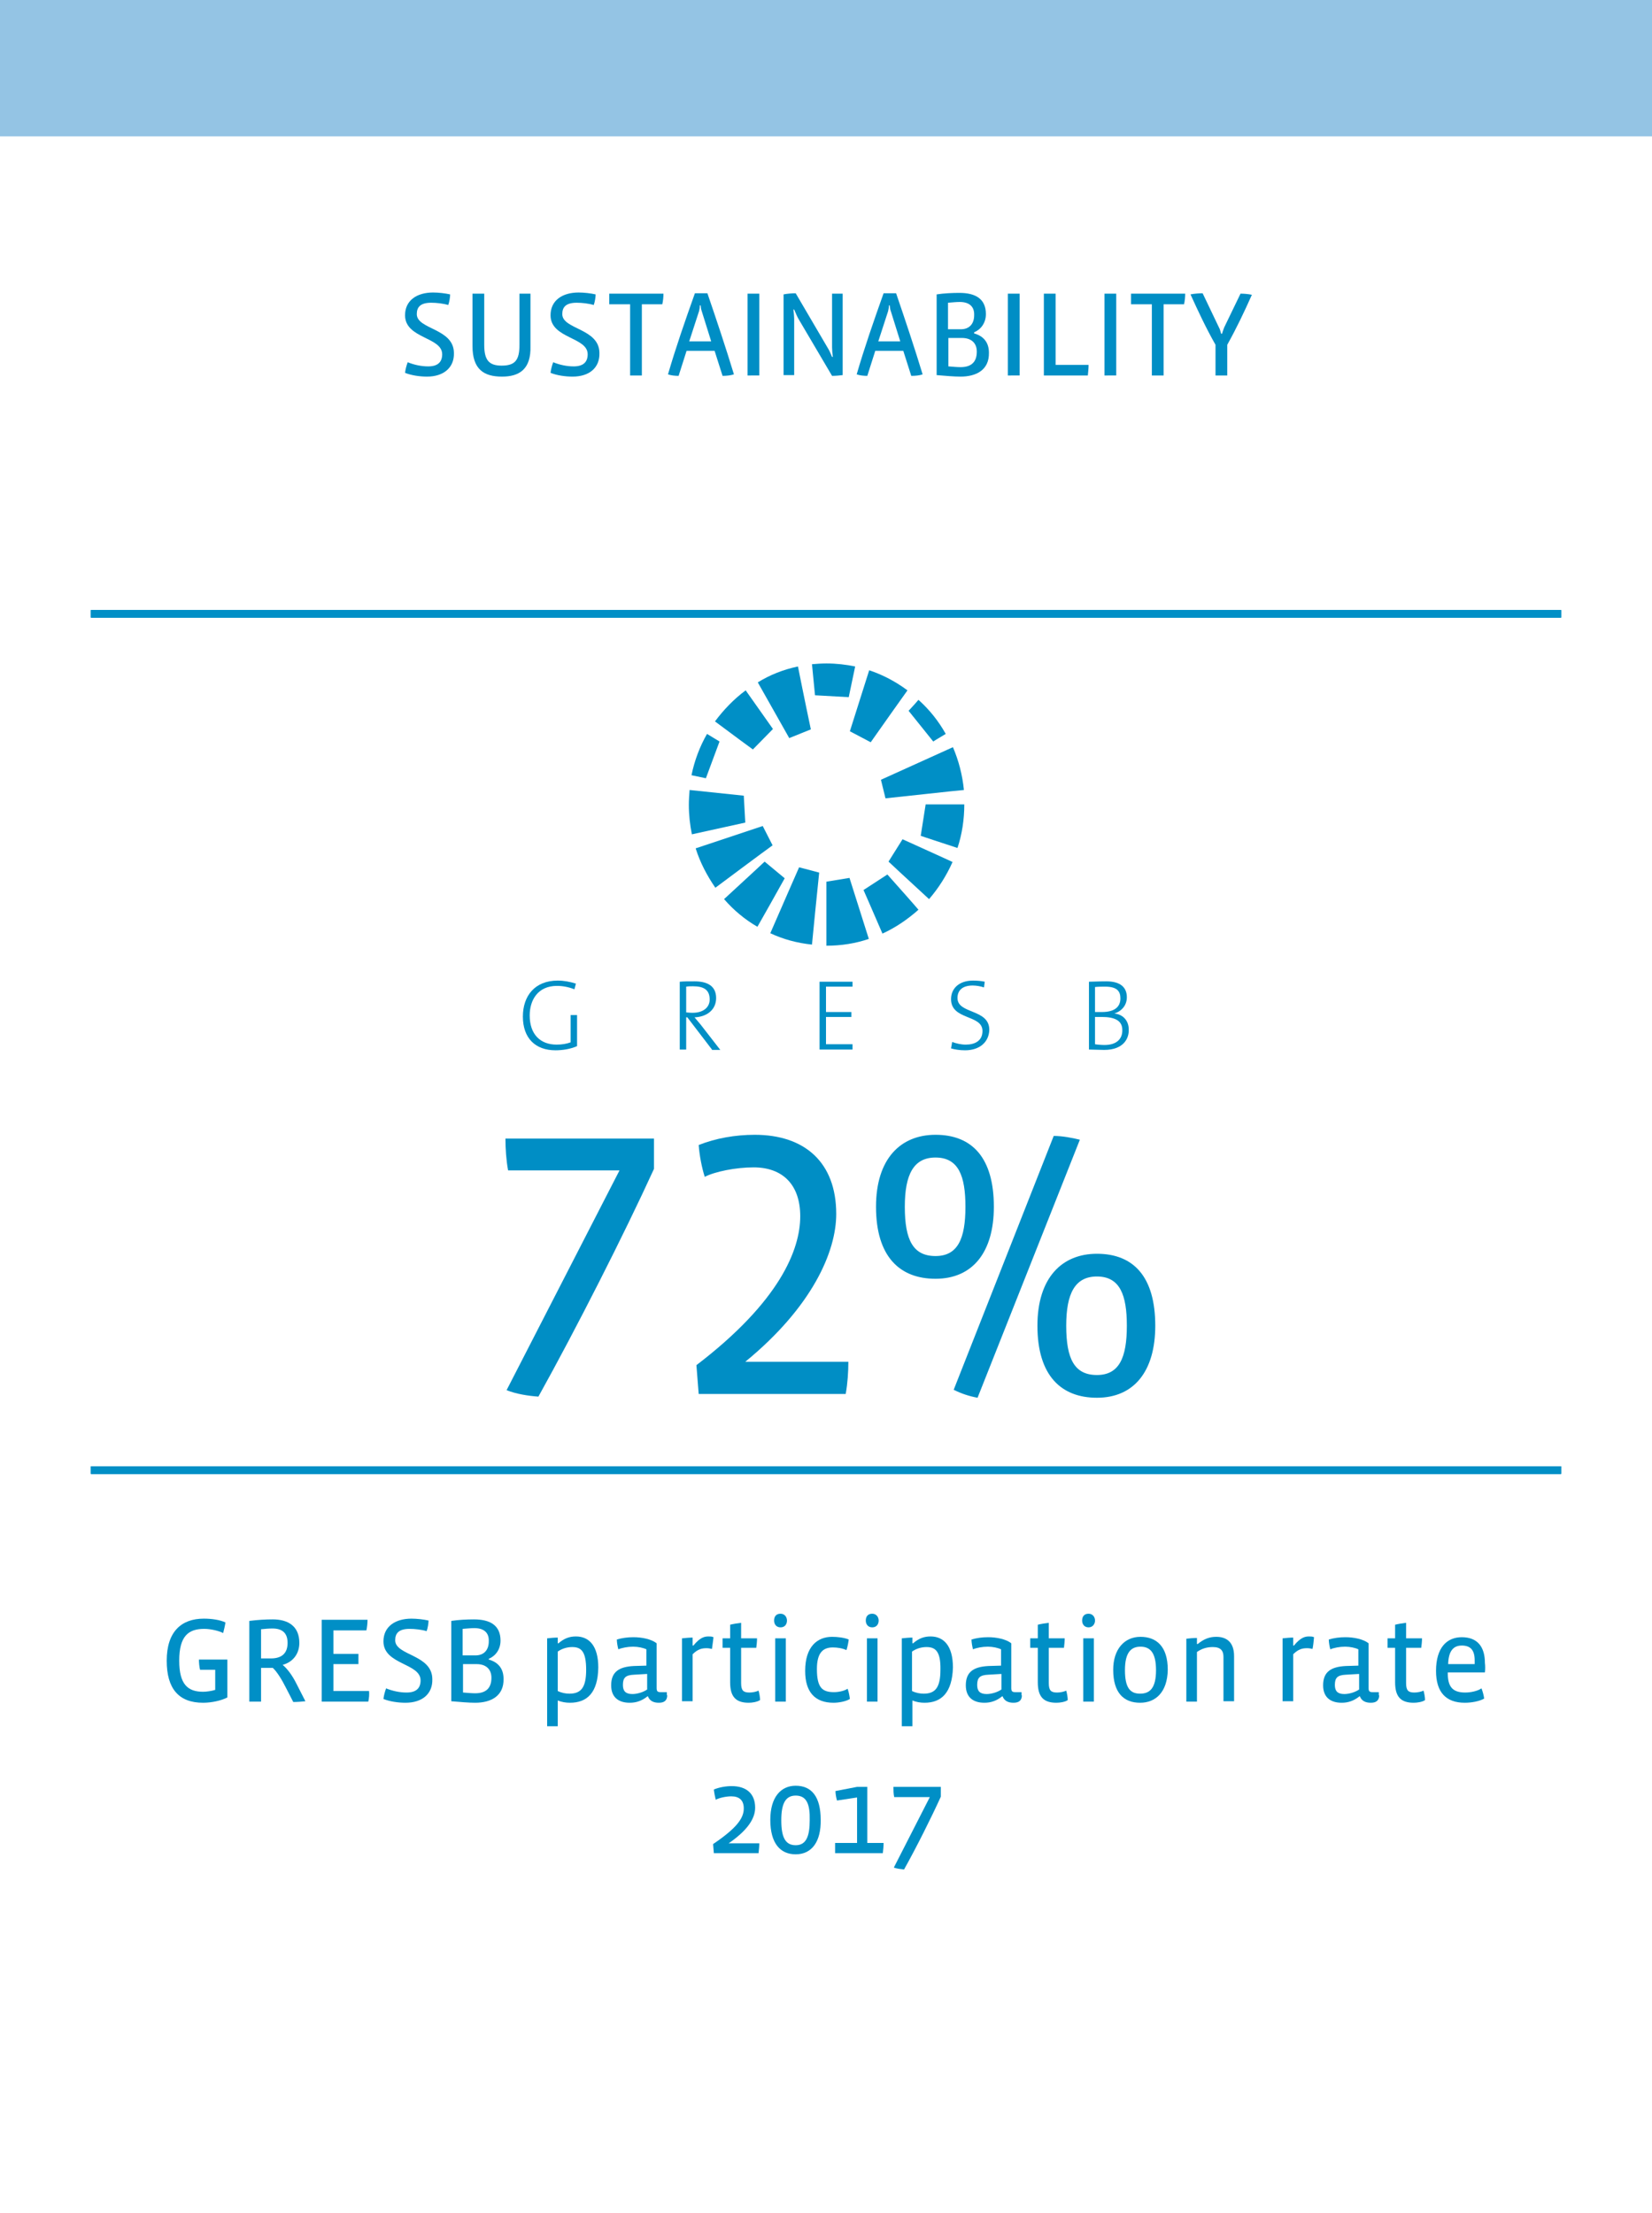 <?xml version="1.0" encoding="utf-8"?>
<!-- Generator: Adobe Illustrator 22.0.1, SVG Export Plug-In . SVG Version: 6.00 Build 0)  -->
<svg version="1.1" xmlns="http://www.w3.org/2000/svg" xmlns:xlink="http://www.w3.org/1999/xlink" x="0px" y="0px"
	 viewBox="0 0 436 584" enable-background="new 0 0 436 584" xml:space="preserve">
<g id="Landingsblok-International-1" display="none">
	<rect display="inline" fill="#EEF1F3" width="436" height="584"/>
	<rect display="inline" fill="#70305D" width="436" height="36"/>
	<line display="inline" fill="none" stroke="#70305D" stroke-width="2" x1="24" y1="388" x2="412" y2="388"/>
	<g display="inline">
		<path fill="#70305D" d="M23.1,468V431h8.1V468H23.1z"/>
		<path fill="#70305D" d="M69.6,467.8c-2,0.3-5.7,0.6-7.8,0.6l-11.9-21.6c-0.5-0.9-1.3-2.9-1.7-4.3l-0.5,0.1
			c0.2,1.6,0.3,3.2,0.3,4.5V468h-7.3v-36.7c2.5-0.3,6.2-0.6,8.5-0.6L60.2,451c0.6,1,1.3,2.8,1.8,4.3l0.5-0.1
			c-0.2-1.2-0.3-3.4-0.3-4.6V431h7.3V467.8z"/>
		<path fill="#70305D" d="M99.9,438.1H92V468h-8.1v-29.9h-8.2V431h24.9C100.5,433.3,100.3,436,99.9,438.1z"/>
		<path fill="#70305D" d="M128.6,468h-22V431h21.7c0,2.1-0.2,5-0.5,7.1h-13v7.5h9.5v7h-9.5v8.2h14.5
			C129.2,463.1,128.9,465.6,128.6,468z"/>
		<path fill="#70305D" d="M155.3,468.4l-2.5-5.6c-1.9-4-3.7-7.3-5.1-8.9h-3.4V468h-7.9v-36.7c4.8-0.6,8.5-0.8,12.3-0.8
			c6.8,0,12.5,3.2,12.5,11.1c0,4.9-3.1,8.5-6.7,9.8c2.1,2,3.9,4.6,5.4,7.8l4,8.3C161.2,468.2,158,468.4,155.3,468.4z M148.1,437.1
			c-1.4,0-2.6,0.1-3.8,0.2v10.6h3.1c3.1,0,5.5-1.6,5.5-5.6C153,438.9,151.3,437.1,148.1,437.1z"/>
		<path fill="#70305D" d="M198.7,467.8c-2,0.3-5.7,0.6-7.8,0.6L179,446.7c-0.5-0.9-1.3-2.9-1.7-4.3l-0.5,0.1
			c0.2,1.6,0.3,3.2,0.3,4.5V468h-7.3v-36.7c2.5-0.3,6.2-0.6,8.5-0.6l11.1,20.2c0.6,1,1.3,2.8,1.8,4.3l0.5-0.1
			c-0.2-1.2-0.3-3.4-0.3-4.6V431h7.3V467.8z"/>
		<path fill="#70305D" d="M227.3,468.3l-2.5-9.1h-10.6l-2.5,9.1c-2.4,0-5.1-0.2-7.4-0.7c3.2-11.9,6.9-24.1,11.2-36.7h9
			c4,12.4,7.7,24.9,10.9,36.7C232.8,468.2,230.1,468.3,227.3,468.3z M220.2,442.4c-0.2-0.9-0.4-1.9-0.4-3.1h-0.6
			c-0.1,1.3-0.2,2.2-0.4,3.1l-2.7,10h6.9L220.2,442.4z"/>
		<path fill="#70305D" d="M261.8,438.1h-7.9V468h-8.1v-29.9h-8.2V431h24.9C262.4,433.3,262.1,436,261.8,438.1z"/>
		<path fill="#70305D" d="M268.5,468V431h8.1V468H268.5z"/>
		<path fill="#70305D" d="M300,468.6c-9.6,0-15.9-5.3-15.9-18.9c0-13.7,6.6-19.3,15.9-19.3c9.6,0,15.9,5.3,15.9,19.1
			C315.9,463,309.3,468.6,300,468.6z M300,437.4c-4.9,0-7.1,2.7-7.1,12.2c0,9.1,2.2,12.2,7.2,12.2c5.1,0,7.1-2.9,7.1-12.2
			C307.2,440,304.8,437.4,300,437.4z"/>
		<path fill="#70305D" d="M352.3,467.8c-2,0.3-5.7,0.6-7.8,0.6l-11.9-21.6c-0.5-0.9-1.3-2.9-1.7-4.3l-0.5,0.1
			c0.2,1.6,0.3,3.2,0.3,4.5V468h-7.3v-36.7c2.5-0.3,6.2-0.6,8.5-0.6L343,451c0.6,1,1.3,2.8,1.8,4.3l0.5-0.1
			c-0.2-1.2-0.3-3.4-0.3-4.6V431h7.3V467.8z"/>
		<path fill="#70305D" d="M381,468.3l-2.5-9.1h-10.6l-2.5,9.1c-2.4,0-5.1-0.2-7.4-0.7c3.2-11.9,6.9-24.1,11.2-36.7h9
			c4,12.4,7.7,24.9,10.9,36.7C386.4,468.2,383.7,468.3,381,468.3z M373.8,442.4c-0.2-0.9-0.4-1.9-0.4-3.1h-0.5
			c-0.1,1.3-0.2,2.2-0.4,3.1l-2.8,10h6.9L373.8,442.4z"/>
		<path fill="#70305D" d="M415.5,468h-20.9V431h8.1v29.8H416C416,463.3,415.7,465.7,415.5,468z"/>
	</g>
	<g display="inline">
		<path fill="#70305D" d="M48.1,533V496h8.1V533H48.1z"/>
		<path fill="#70305D" d="M94.6,532.8c-2,0.3-5.7,0.6-7.8,0.6L75,511.7c-0.5-0.9-1.3-2.9-1.7-4.3l-0.5,0.1c0.2,1.6,0.3,3.2,0.3,4.5
			V533h-7.3v-36.7c2.5-0.3,6.2-0.6,8.5-0.6L85.3,516c0.6,1,1.3,2.8,1.8,4.3l0.6-0.1c-0.2-1.2-0.3-3.4-0.3-4.6V496h7.3V532.8z"/>
		<path fill="#70305D" d="M120,533h-9c-4-12.1-7.5-24.3-10.6-36.7c2.5-0.4,6.2-0.7,8.1-0.7l6.5,25c0.3,0.9,0.4,2,0.5,3.1h0.5
			c0.1-1.1,0.2-2.1,0.5-3.1l6.6-25c2,0,5.7,0.3,7.7,0.7C127.7,508.9,124,520.8,120,533z"/>
		<path fill="#70305D" d="M158.6,533h-22V496h21.7c0,2.1-0.2,5-0.5,7.1h-13v7.5h9.5v7h-9.5v8.2h14.5
			C159.2,528.1,159,530.6,158.6,533z"/>
		<path fill="#70305D" d="M174.7,533.6c-3.1,0-7.1-0.4-10.1-1.7c0.3-2.5,1-5,1.6-7c2.7,1.2,6.6,1.9,9.6,1.9c3,0,4.3-1.4,4.3-3.9
			c0-6-15.3-4.7-15.3-16.3c0-7.3,5.8-11.1,13.9-11.1c2.4,0,5.6,0.3,8.2,0.9c-0.1,2.1-0.4,4.7-0.9,6.9c-2.5-0.7-6-1-8.6-1
			c-2.9,0-4.2,1.4-4.2,3.8c0,5.5,15.3,4.8,15.3,16.1C188.4,529.9,182.7,533.6,174.7,533.6z"/>
		<path fill="#70305D" d="M217,503.1h-7.9V533h-8.1v-29.9h-8.2V496h24.9C217.6,498.3,217.3,501,217,503.1z"/>
		<path fill="#70305D" d="M255.7,533.3l-1.4-21.7c-0.1-0.8-0.1-3.4-0.1-4.2h-0.5c-0.2,1.6-0.5,3.5-0.8,4.2l-6.2,21.5h-7.7l-6.5-21.5
			c-0.2-0.8-0.5-2.7-0.7-4.2h-0.5c0,0.8-0.1,3.4-0.1,4.2l-1.8,21.7c-2.1,0-5-0.2-6.8-0.5c0.8-12.3,1.9-24.3,3.4-36.7h9.2l7.1,23.3
			c0.4,1.3,0.7,3,0.7,4.5h0.5c0.1-1.5,0.3-3.1,0.7-4.5l6.7-23.2h9.3c1.4,12.4,2.5,24.5,3.2,36.7C261.1,533.2,258,533.3,255.7,533.3z
			"/>
		<path fill="#70305D" d="M294,533h-22V496h21.7c0,2.1-0.2,5-0.5,7.1h-13v7.5h9.5v7h-9.5v8.2h14.5C294.6,528.1,294.3,530.6,294,533z
			"/>
		<path fill="#70305D" d="M330.7,532.8c-2,0.3-5.7,0.6-7.8,0.6l-11.9-21.6c-0.5-0.9-1.3-2.9-1.7-4.3l-0.6,0.1
			c0.2,1.6,0.3,3.2,0.3,4.5V533h-7.3v-36.7c2.5-0.3,6.2-0.6,8.5-0.6l11.1,20.2c0.6,1,1.3,2.8,1.8,4.3l0.5-0.1
			c-0.2-1.2-0.3-3.4-0.3-4.6V496h7.3V532.8z"/>
		<path fill="#70305D" d="M361.1,503.1h-7.9V533H345v-29.9h-8.2V496h24.9C361.7,498.3,361.4,501,361.1,503.1z"/>
		<path fill="#70305D" d="M376,533.6c-3.1,0-7.1-0.4-10.1-1.7c0.3-2.5,1-5,1.6-7c2.7,1.2,6.6,1.9,9.6,1.9c3,0,4.3-1.4,4.3-3.9
			c0-6-15.3-4.7-15.3-16.3c0-7.3,5.8-11.1,13.9-11.1c2.4,0,5.6,0.3,8.2,0.9c-0.1,2.1-0.4,4.7-0.9,6.9c-2.5-0.7-6-1-8.6-1
			c-2.9,0-4.2,1.4-4.2,3.8c0,5.5,15.3,4.8,15.3,16.1C389.7,529.9,384,533.6,376,533.6z"/>
	</g>
	<path display="inline" fill="#70305D" d="M318,173.4c-0.8,0-1.6-0.2-2.4-0.6L218,120.3l-97.6,52.5c-1.5,0.8-3.4,0.8-4.9-0.1
		c-1.5-0.9-2.4-2.5-2.4-4.3v-27.6c0-1.8,1-3.5,2.6-4.4l100-53.8c1.5-0.8,3.3-0.8,4.7,0l100,53.8c1.6,0.9,2.6,2.6,2.6,4.4v27.6
		c0,1.8-0.9,3.4-2.4,4.3C319.8,173.2,318.9,173.4,318,173.4z M218,109.6c0.8,0,1.6,0.2,2.4,0.6L313,160v-16.2l-95-51.1l-95,51.1V160
		l92.6-49.9C216.4,109.8,217.2,109.6,218,109.6z"/>
	<path display="inline" fill="#70305D" d="M290.3,220.5c0-0.3,0-0.5,0-0.8c0-39.7-32.2-72-71.9-72.3c-0.3,0-0.6,0-0.9,0c0,0,0,0,0,0
		c-39.6,0.3-71.8,32.6-71.8,72.3c0,0.2,0,0.5,0,0.7c0,0.1,0,0.1,0,0.2c0,0.1,0,0.2,0,0.3c0.7,39.3,32.8,71,72.3,71
		c39.4,0,71.6-31.8,72.3-71.1c0-0.1,0-0.2,0-0.3C290.3,220.6,290.3,220.5,290.3,220.5z M223,194.5c8-0.3,15.7-1.5,22.6-2.8
		c2.2,6.7,3.8,14.6,4.1,23.9H223V194.5z M223,184.5v-23.7c5.4,3.6,13,10.3,18.7,21.5C235.9,183.4,229.5,184.2,223,184.5z M213,160.8
		v23.7c-6.4-0.3-12.8-1.2-18.5-2.2C200.1,171.1,207.6,164.5,213,160.8z M213,194.5v21.1h-26.5c0.4-9.3,1.9-17.2,4.1-23.9
		C197.4,193.1,205.1,194.2,213,194.5z M176.5,215.6h-20.6c0.7-11.3,4.5-21.7,10.4-30.6c3,1.1,8,2.8,14.5,4.4
		C178.4,196.9,176.8,205.6,176.5,215.6z M176.5,225.6c0.5,9.3,2,17.3,4.2,24.3c-6.4,1.7-11.5,3.4-14.5,4.4
		c-5.6-8.4-9.3-18.2-10.3-28.7H176.5z M186.5,225.6H213v19.2c-7.9,0.3-15.6,1.4-22.4,2.8C188.5,241.4,187,234.1,186.5,225.6z
		 M213,254.9v23.6c-5.3-3.7-12.7-10.4-18.4-21.4C200.3,256,206.6,255.2,213,254.9z M223,278.6v-23.7c6.5,0.3,12.9,1.2,18.7,2.3
		C236,268.3,228.4,275,223,278.6z M223,244.9v-19.2h26.7c-0.5,8.5-1.9,15.8-4,22.1C238.7,246.3,231,245.2,223,244.9z M259.7,225.6
		H280c-1,10.5-4.6,20.3-10.2,28.7c-2.9-1-7.9-2.7-14.3-4.4C257.7,243,259.2,234.9,259.7,225.6z M259.8,215.6
		c-0.3-10.1-1.9-18.7-4.3-26.2c6.4-1.7,11.4-3.3,14.3-4.4c5.9,8.8,9.6,19.3,10.4,30.5H259.8z M263.1,176.8
		c-2.9,0.9-6.8,2.1-11.3,3.3c-3.8-8.1-8.5-14.4-13.1-19.1C248,164.3,256.4,169.7,263.1,176.8z M197.5,160.9
		c-4.6,4.8-9.3,11-13.1,19.2c-4.6-1.2-8.5-2.3-11.4-3.3C179.7,169.7,188.1,164.2,197.5,160.9z M172.9,262.7c2.9-1,6.9-2.2,11.5-3.3
		c3.8,8.2,8.6,14.5,13.2,19.2C188.2,275.3,179.7,269.8,172.9,262.7z M238.6,278.5c4.6-4.7,9.4-11,13.2-19.1
		c4.5,1.1,8.4,2.3,11.3,3.3C256.4,269.7,248,275.2,238.6,278.5z"/>
</g>
<g id="Landingsblok-International-2" display="none">
	<rect display="inline" fill="#FFFFFF" width="436" height="584"/>
	<g display="inline">
		<path fill="#008EC5" d="M128.2,80.3h-5.4v18.8h-3.1V80.3h-5.5v-2.8h14.3C128.5,78.4,128.4,79.4,128.2,80.3z"/>
		<path fill="#008EC5" d="M140,99.4c-5.6,0-8.9-3.4-8.9-11c0-7.4,3.4-11.2,8.9-11.2c5.6,0,8.9,3.5,8.9,11.1S145.4,99.4,140,99.4z
			 M140,79.9c-3.6,0-5.5,2-5.5,8.4c0,6,1.6,8.4,5.5,8.4c3.8,0,5.5-2.3,5.5-8.4C145.6,82,143.6,79.9,140,79.9z"/>
		<path fill="#008EC5" d="M165.6,80.3h-5.4v18.8h-3.1V80.3h-5.5v-2.8h14.3C165.9,78.4,165.8,79.4,165.6,80.3z"/>
		<path fill="#008EC5" d="M181.5,99.2l-2.1-6.6H172l-2.1,6.6c-0.9,0-2-0.1-2.8-0.4c2-6.9,4.5-14.1,7.1-21.4h3.3
			c2.4,7,4.9,14.5,7,21.4C183.6,99.1,182.5,99.2,181.5,99.2z M176.1,82.1c-0.2-0.5-0.2-0.9-0.3-1.5h-0.2c0,0.6-0.1,1.1-0.2,1.5
			l-2.6,8h5.8L176.1,82.1z"/>
		<path fill="#008EC5" d="M199.8,99.1h-11.6V77.5h3.1v18.8h8.7C200,97.2,200,98.2,199.8,99.1z"/>
		<path fill="#008EC5" d="M222.3,99.2l-1.8-3.5c-1.2-2.4-2.5-4.5-3.6-5.5h-3.1v8.9h-3.1V77.7c2.4-0.3,4.4-0.4,6.2-0.4
			c3.8,0,7,1.6,7,6.2c0,3-1.8,5.1-4.4,5.8c1.2,1,2.5,2.7,3.6,4.9l2.4,4.7C224.6,99.1,223.3,99.2,222.3,99.2z M216.8,79.8
			c-0.9,0-2.1,0.1-3,0.2v7.7h2.6c2.8,0,4.4-1.3,4.4-4.1C220.8,80.9,219.2,79.8,216.8,79.8z"/>
		<path fill="#008EC5" d="M242.1,99.1h-12.3V77.5h12.1c0,0.8-0.1,1.9-0.3,2.8h-8.7v6.2h6.6v2.7h-6.6v7.1h9.4
			C242.3,97.2,242.2,98.2,242.1,99.1z"/>
		<path fill="#008EC5" d="M258.8,80.3h-5.4v18.8h-3.1V80.3h-5.5v-2.8h14.3C259.1,78.4,259,79.4,258.8,80.3z"/>
		<path fill="#008EC5" d="M270.7,99.4c-4.8,0-7.8-1.9-7.8-8.1V77.5h3.1v13.5c0,4,1.2,5.5,4.6,5.5c3.6,0,4.7-1.5,4.7-5.5V77.5h2.9
			v13.8C278.4,97.5,275.2,99.4,270.7,99.4z"/>
		<path fill="#008EC5" d="M296.2,99.2l-1.8-3.5c-1.2-2.4-2.5-4.5-3.6-5.5h-3.1v8.9h-3.1V77.7c2.4-0.3,4.4-0.4,6.2-0.4
			c3.8,0,7,1.6,7,6.2c0,3-1.8,5.1-4.4,5.8c1.2,1,2.5,2.7,3.6,4.9l2.4,4.7C298.6,99.1,297.3,99.2,296.2,99.2z M290.7,79.8
			c-0.9,0-2.1,0.1-3,0.2v7.7h2.6c2.8,0,4.4-1.3,4.4-4.1C294.7,80.9,293.2,79.8,290.7,79.8z"/>
		<path fill="#008EC5" d="M316.6,99.2l-8.9-15.1c-0.3-0.5-0.8-1.7-1.1-2.4l-0.2,0c0.1,0.8,0.2,1.8,0.2,2.4v14.9h-2.8V77.7
			c0.9-0.2,2.3-0.3,3.2-0.3l8.5,14.5c0.4,0.6,0.8,1.6,1.1,2.3l0.2,0c-0.1-0.6-0.2-1.8-0.2-2.5V77.5h2.8V99
			C318.6,99.1,317.4,99.2,316.6,99.2z"/>
	</g>
	<line display="inline" fill="none" stroke="#008EC5" stroke-width="2" x1="24" y1="162" x2="412" y2="162"/>
	<line display="inline" fill="none" stroke="#008EC5" stroke-width="2" x1="24" y1="388" x2="412" y2="388"/>
	<rect display="inline" fill="#BE097F" width="436" height="36"/>
	<g display="inline">
		<path fill="#008EC5" d="M62.5,281.9v-11.2h23.4v-65l-21.5,3.1c-0.8-2.9-1.4-7.3-1.4-10.3l23.1-4.3h11.4v76.4h17.3
			c0,3.2-0.3,7.9-0.9,11.2H62.5z"/>
		<path fill="#008EC5" d="M151,283.2c-16.3,0-27.4-10.4-27.4-45.1c0-33.5,11.7-45.1,27.4-45.1c16.9,0,27.2,11.4,27.2,45.1
			C178.2,269.6,168.1,283.2,151,283.2z M151,203.3c-11.2,0-15.6,9.9-15.6,34.8c0,25.5,4.3,34.8,15.6,34.8
			c11.2,0,15.3-10.4,15.3-34.8C166.3,214.1,162.7,203.3,151,203.3z"/>
		<path fill="#008EC5" d="M198,283.3c-3.9,0-6.8-2.3-6.8-6.9c0-4.6,3-7.3,6.9-7.3c3.8,0,6.6,2.7,6.6,7.3
			C204.8,281,201.9,283.3,198,283.3z"/>
		<path fill="#008EC5" d="M245.4,283.2c-16.3,0-27.4-10.4-27.4-45.1c0-33.5,11.7-45.1,27.4-45.1c16.9,0,27.2,11.4,27.2,45.1
			C272.5,269.6,262.5,283.2,245.4,283.2z M245.4,203.3c-11.2,0-15.6,9.9-15.6,34.8c0,25.5,4.3,34.8,15.6,34.8
			c11.2,0,15.3-10.4,15.3-34.8C260.7,214.1,257.1,203.3,245.4,203.3z"/>
		<path fill="#008EC5" d="M302.7,242.4c-12.2,0-20.4-7.5-20.4-24.7c0-16.5,8.5-24.7,20.4-24.7c12.6,0,20,7.9,20,24.7
			C322.7,233.3,315.4,242.4,302.7,242.4z M302.7,200.8c-7.5,0-10.5,5.9-10.5,16.9c0,11.4,2.9,16.9,10.5,16.9c7.7,0,10.3-6,10.3-16.9
			C313,207.2,310.6,200.8,302.7,200.8z M317.1,283.2c-2.9-0.5-5.6-1.4-8.2-2.7l34.3-87.1c2.9,0,6.4,0.6,9,1.3L317.1,283.2z
			 M358.1,283.2c-12.2,0-20.4-7.5-20.4-24.7c0-16.5,8.5-24.7,20.4-24.7c12.6,0,20,7.9,20,24.7C378.1,274.1,370.8,283.2,358.1,283.2z
			 M358.1,241.6c-7.5,0-10.5,5.9-10.5,16.9c0,11.4,2.9,16.9,10.5,16.9c7.7,0,10.3-6,10.3-16.9C368.3,248,366,241.6,358.1,241.6z"/>
	</g>
	<g display="inline">
		<path fill="#008EC5" d="M170.2,364.8v-21.6h3.1v21.6H170.2z"/>
		<path fill="#008EC5" d="M192.5,365l-8.9-15.1c-0.3-0.5-0.8-1.7-1.1-2.4l-0.2,0c0.1,0.8,0.2,1.8,0.2,2.4v14.9h-2.8v-21.3
			c0.9-0.2,2.3-0.3,3.2-0.3l8.5,14.5c0.4,0.6,0.8,1.6,1.1,2.3l0.2,0c-0.1-0.6-0.2-1.8-0.2-2.5v-14.3h2.8v21.5
			C194.5,364.8,193.3,365,192.5,365z"/>
		<path fill="#008EC5" d="M219.8,362.1c0,0.9-0.1,1.8-0.2,2.7h-12.4l-0.2-2.4c7-5.4,8.8-9.8,8.8-12.6c0-2.7-1.5-4.1-3.9-4.1
			c-1.5,0-3.3,0.4-4.1,0.8c-0.3-0.8-0.4-1.8-0.5-2.7c1.4-0.6,3.1-0.9,4.7-0.9c4.2,0,6.9,2.3,6.9,6.7c0,3.2-2,7.8-7.7,12.5H219.8z"/>
		<path fill="#008EC5" d="M229,365.1c-4,0-6.8-2.6-6.8-11.1c0-8.3,2.9-11.1,6.8-11.1c4.2,0,6.7,2.8,6.7,11.1
			C235.7,361.8,233.3,365.1,229,365.1z M229,345.4c-2.8,0-3.8,2.4-3.8,8.6c0,6.3,1.1,8.6,3.8,8.6c2.8,0,3.8-2.6,3.8-8.6
			C232.8,348.1,231.9,345.4,229,345.4z"/>
		<path fill="#008EC5" d="M239.2,364.8V362h5.8v-16l-5.3,0.8c-0.2-0.7-0.4-1.8-0.4-2.5l5.7-1.1h2.8V362h4.3c0,0.8-0.1,2-0.2,2.8
			H239.2z"/>
		<path fill="#008EC5" d="M257.6,365c-0.9-0.1-1.9-0.2-2.7-0.5l9.5-18.6h-9.4c-0.2-0.9-0.2-1.8-0.2-2.7h12.5v2.6
			C264.8,351.3,260.8,359.3,257.6,365z"/>
	</g>
</g>
<g id="Landingsblok-International-3" display="none">
	<rect display="inline" fill="#FFFFFF" width="436" height="584"/>
	<rect display="inline" fill="#35597E" width="436" height="36"/>
	<g display="inline">
		<path fill="#008EC5" d="M125.6,80.3h-5.4v18.8h-3.1V80.3h-5.5v-2.8h14.3C125.9,78.4,125.8,79.4,125.6,80.3z"/>
		<path fill="#008EC5" d="M141.4,99.2l-1.8-3.5c-1.2-2.4-2.5-4.5-3.6-5.5h-3.1v8.9h-3.1V77.7c2.4-0.3,4.4-0.4,6.2-0.4
			c3.8,0,7,1.6,7,6.2c0,3-1.8,5.1-4.4,5.8c1.2,1,2.5,2.7,3.6,4.9l2.4,4.7C143.7,99.1,142.4,99.2,141.4,99.2z M135.9,79.8
			c-0.9,0-2.1,0.1-3,0.2v7.7h2.6c2.8,0,4.4-1.3,4.4-4.1C139.9,80.9,138.4,79.8,135.9,79.8z"/>
		<path fill="#008EC5" d="M160.6,99.2l-2.1-6.6H151l-2.1,6.6c-0.9,0-2-0.1-2.8-0.4c2-6.9,4.5-14.1,7.1-21.4h3.3
			c2.4,7,4.9,14.5,7,21.4C162.7,99.1,161.6,99.2,160.6,99.2z M155.1,82.1c-0.2-0.5-0.2-0.9-0.3-1.5h-0.2c0,0.6-0.1,1.1-0.2,1.5
			l-2.6,8h5.8L155.1,82.1z"/>
		<path fill="#008EC5" d="M180,99.2l-8.9-15.1c-0.3-0.5-0.8-1.7-1.1-2.4l-0.2,0c0.1,0.8,0.2,1.8,0.2,2.4v14.9h-2.8V77.7
			c0.9-0.2,2.3-0.3,3.2-0.3L179,92c0.4,0.6,0.8,1.6,1.1,2.3l0.2,0c-0.1-0.6-0.2-1.8-0.2-2.5V77.5h2.8V99
			C182.1,99.1,180.9,99.2,180,99.2z"/>
		<path fill="#008EC5" d="M193.9,99.4c-1.8,0-4.1-0.3-5.8-1c0.1-0.9,0.4-2,0.7-2.8c1.7,0.7,3.6,1.1,5.4,1.1c2.5,0,3.7-1.1,3.7-3.2
			c0-4.6-9.8-4.1-9.8-10.3c0-3.9,3.1-6,7.4-6c1.4,0,3.2,0.2,4.5,0.5c0,0.7-0.2,2-0.5,2.8c-1.3-0.4-3.1-0.6-4.5-0.6
			c-2.9,0-3.8,1.2-3.8,3c0,4.1,9.8,3.7,9.8,10.3C201.1,97,198.3,99.4,193.9,99.4z"/>
		<path fill="#008EC5" d="M217.7,99.2l-2.1-6.6h-7.4l-2.1,6.6c-0.9,0-2-0.1-2.8-0.4c2-6.9,4.5-14.1,7.1-21.4h3.3
			c2.4,7,4.9,14.5,7,21.4C219.8,99.1,218.7,99.2,217.7,99.2z M212.2,82.1c-0.2-0.5-0.2-0.9-0.3-1.5h-0.2c0,0.6-0.1,1.1-0.2,1.5
			l-2.6,8h5.8L212.2,82.1z"/>
		<path fill="#008EC5" d="M232.4,99.4c-6.1,0-9.3-3.8-9.3-11.1c0-7.7,3.8-11.1,9.2-11.1c1.9,0,4.2,0.4,5.4,1.1
			c-0.1,0.9-0.4,1.9-0.6,2.8c-1.4-0.7-3.1-1.1-4.8-1.1c-3.8,0-6,2-6,8.4c0,5.8,1.9,8.3,6,8.3c1.8,0,3.7-0.5,5.2-1.4
			c0.3,0.9,0.5,1.8,0.6,2.8C236.6,99,234.3,99.4,232.4,99.4z"/>
		<path fill="#008EC5" d="M254.3,80.3h-5.4v18.8h-3.1V80.3h-5.5v-2.8h14.3C254.5,78.4,254.4,79.4,254.3,80.3z"/>
		<path fill="#008EC5" d="M258.4,99.1V77.5h3.1v21.6H258.4z"/>
		<path fill="#008EC5" d="M275.6,99.4c-5.6,0-8.9-3.4-8.9-11c0-7.4,3.4-11.2,8.9-11.2c5.6,0,8.9,3.5,8.9,11.1S280.9,99.4,275.6,99.4
			z M275.5,79.9c-3.6,0-5.5,2-5.5,8.4c0,6,1.6,8.4,5.5,8.4c3.8,0,5.5-2.3,5.5-8.4C281.1,82,279.2,79.9,275.5,79.9z"/>
		<path fill="#008EC5" d="M302.4,99.2l-8.9-15.1c-0.3-0.5-0.8-1.7-1.1-2.4l-0.2,0c0.1,0.8,0.2,1.8,0.2,2.4v14.9h-2.8V77.7
			c0.9-0.2,2.3-0.3,3.2-0.3l8.5,14.5c0.4,0.6,0.8,1.6,1.1,2.3l0.2,0c-0.1-0.6-0.2-1.8-0.2-2.5V77.5h2.8V99
			C304.5,99.1,303.2,99.2,302.4,99.2z"/>
		<path fill="#008EC5" d="M316.2,99.4c-1.8,0-4.1-0.3-5.8-1c0.1-0.9,0.4-2,0.7-2.8c1.7,0.7,3.6,1.1,5.4,1.1c2.5,0,3.7-1.1,3.7-3.2
			c0-4.6-9.8-4.1-9.8-10.3c0-3.9,3.1-6,7.4-6c1.4,0,3.2,0.2,4.5,0.5c0,0.7-0.2,2-0.5,2.8c-1.3-0.4-3.1-0.6-4.5-0.6
			c-2.9,0-3.8,1.2-3.8,3c0,4.1,9.8,3.7,9.8,10.3C323.4,97,320.7,99.4,316.2,99.4z"/>
	</g>
	<g display="inline">
		<path fill="#008EC5" d="M170.2,139.1v-21.6h3.1v21.6H170.2z"/>
		<path fill="#008EC5" d="M192.5,139.2l-8.9-15.1c-0.3-0.5-0.8-1.7-1.1-2.4l-0.2,0c0.1,0.8,0.2,1.8,0.2,2.4v14.9h-2.8v-21.3
			c0.9-0.2,2.3-0.3,3.2-0.3l8.5,14.5c0.4,0.6,0.8,1.6,1.1,2.3l0.2,0c-0.1-0.6-0.2-1.8-0.2-2.5v-14.3h2.8V139
			C194.5,139.1,193.3,139.2,192.5,139.2z"/>
		<path fill="#008EC5" d="M219.8,136.4c0,0.9-0.1,1.8-0.2,2.7h-12.4l-0.2-2.4c7-5.4,8.8-9.8,8.8-12.6c0-2.7-1.5-4.1-3.9-4.1
			c-1.5,0-3.3,0.4-4.1,0.8c-0.3-0.8-0.4-1.8-0.5-2.7c1.4-0.6,3.1-0.9,4.7-0.9c4.2,0,6.9,2.3,6.9,6.7c0,3.2-2,7.8-7.7,12.5H219.8z"/>
		<path fill="#008EC5" d="M229,139.4c-4,0-6.8-2.6-6.8-11.1c0-8.3,2.9-11.1,6.8-11.1c4.2,0,6.7,2.8,6.7,11.1
			C235.7,136,233.3,139.4,229,139.4z M229,119.7c-2.8,0-3.8,2.4-3.8,8.6c0,6.3,1.1,8.6,3.8,8.6c2.8,0,3.8-2.6,3.8-8.6
			C232.8,122.4,231.9,119.7,229,119.7z"/>
		<path fill="#008EC5" d="M239.2,139.1v-2.8h5.8v-16l-5.3,0.8c-0.2-0.7-0.4-1.8-0.4-2.5l5.7-1.1h2.8v18.8h4.3c0,0.8-0.1,2-0.2,2.8
			H239.2z"/>
		<path fill="#008EC5" d="M257.6,139.3c-0.9-0.1-1.9-0.2-2.7-0.5l9.5-18.6h-9.4c-0.2-0.9-0.2-1.8-0.2-2.7h12.5v2.6
			C264.8,125.6,260.8,133.6,257.6,139.3z"/>
	</g>
	<line display="inline" fill="none" stroke="#008EC5" stroke-width="2" x1="24" y1="162" x2="412" y2="162"/>
	<line display="inline" fill="none" stroke="#008EC5" stroke-width="2" x1="24" y1="388" x2="412" y2="388"/>
	<g display="inline">
		<path fill="#008EC5" d="M58.6,252.1c1.8,14.2,7.4,20.2,18.1,20.2c5.6,0,11.8-1.4,16.4-4.2c0.8,3.5,1.3,7.3,1.6,11.4
			c-5.2,2.6-12.2,3.6-18.1,3.6c-17.3,0-27.4-10.1-30.3-31.1h-8.1v-8.1h7.3c-0.1-1.9-0.1-3.9-0.1-6.1c0-2.2,0-4.4,0.1-6.5h-7.3v-8.1
			h8.2c3.5-21.6,15-30.4,29.9-30.4c5.1,0,12.9,0.9,16.8,2.5c0,3.4-0.7,7.8-1.4,11.4c-4-1.7-9.9-2.9-15.1-2.9
			c-9.6,0-15.7,4.7-17.8,19.4h29.6c0,2.1-0.4,5.3-1,8.1H58c-0.1,2.1-0.1,4.4-0.1,6.8v5.9h28.1c0,2.2-0.4,5.2-1,8.1H58.6z"/>
		<path fill="#008EC5" d="M151.6,283.2c-6.5,0-14.7-1.4-20-3.8c0.5-4.2,1.2-7.9,2.1-11.1c5.3,2.6,11.6,3.8,18.5,3.8
			c10.8,0,16.9-4.9,16.9-15.6c0-10.8-6.2-14-15.7-14H140v-10.9h13.3c10.7,0,15-5.2,15-14.6c0-8.7-5.7-13-15.3-13
			c-7.4,0-12.5,1.2-17.4,3.1c-0.8-3.4-1.4-7.5-1.7-11.1c6.8-2.3,13.4-3.1,20-3.1c14.3,0,26.7,7,26.7,22.6c0,10-4.8,16.8-13.7,20.3
			v0.6c9.8,2.9,14.8,10.3,14.8,20.3C181.6,275.2,167.3,283.2,151.6,283.2z"/>
		<path fill="#008EC5" d="M223.4,283.2c-17.2,0-26.4-10.9-26.4-40.4c0-33.7,11.7-49.8,32.5-49.8c4.7,0,11.4,0.6,15.2,1.8
			c-0.1,3.1-0.7,7.4-1.6,11.1c-3.2-1-9.1-1.8-13.7-1.8c-13,0-20,8.6-20.9,30.7h0.5c4.2-6.1,9.9-8.6,16.9-8.6c12.9,0,23,7.8,23,26.7
			C249,272.6,238.4,283.2,223.4,283.2z M223.5,235.8c-9.6,0-14.4,5.5-14.4,18.1c0,12.4,4.8,19.1,13.8,19.1c9.5,0,14.6-5.7,14.6-19.9
			C237.4,240.1,231.4,235.8,223.5,235.8z"/>
		<path fill="#008EC5" d="M315.5,270.9c0,3.5-0.3,7.4-0.9,11.1h-50.4l-0.8-9.9c28.6-21.8,35.6-39.7,35.6-51.1
			c0-10.9-6.1-16.8-16-16.8c-6.1,0-13.3,1.4-16.8,3.3c-1-3.3-1.8-7.4-2.1-10.9c5.9-2.3,12.6-3.5,19.2-3.5c17,0,28,9.4,28,27.2
			c0,12.9-8.2,31.9-31.2,50.7H315.5z"/>
		<path fill="#008EC5" d="M347.6,282l-1.5-19.3c0-0.6,0-1.8,0-2.6h-0.3c-0.1,1-0.3,2-0.5,2.6l-6,19.2h-3.6l-6.1-19.2
			c-0.2-0.6-0.4-1.6-0.4-2.6h-0.3c0,0.8,0,2.1-0.1,2.6L327,282c-1,0-2.4-0.1-3.3-0.3c0.6-8.9,1.5-17.8,2.6-26.8h4.4l6.2,19.5
			c0.2,0.8,0.5,2,0.6,3h0.3c0.1-1,0.2-2.2,0.5-3l6.2-19.5h4.5c1,9,1.8,18,2.4,26.8C350.2,282,348.7,282,347.6,282z"/>
		<path fill="#008EC5" d="M373,281.9h-14.5v-27h3.9v23.5h10.9C373.3,279.6,373.2,280.8,373,281.9z"/>
		<path fill="#008EC5" d="M394.5,282.1l-11.1-18.9c-0.4-0.6-1-2.1-1.3-3l-0.3,0c0.1,1,0.2,2.2,0.2,3v18.6h-3.5v-26.7
			c1.2-0.2,2.9-0.4,4-0.4l10.6,18.1c0.5,0.8,1,2,1.3,2.9l0.3,0c-0.1-0.8-0.2-2.2-0.2-3.1V255h3.5v26.8
			C397.1,282,395.6,282.1,394.5,282.1z"/>
	</g>
	<g display="inline">
		<path fill="#008FC6" d="M72.7,429.5c-1.1,0-1.7-0.8-1.7-1.8c0-1,0.5-1.8,1.7-1.8c1.1,0,1.7,0.9,1.7,1.8S73.8,429.5,72.7,429.5z
			 M71.2,449.1v-16.7h2.8v16.7H71.2z"/>
		<path fill="#008FC6" d="M90.1,449.1v-11.8c0-1.6-0.7-2.6-2.8-2.6c-1.6,0-2.9,0.4-4.2,1.3v13.1h-2.8v-16.6c0.8-0.1,2-0.2,2.8-0.2
			v1.6h0.2c1.7-1.4,3.2-1.9,4.9-1.9c2.5,0,4.7,1.2,4.7,5.1v11.9H90.1z"/>
		<path fill="#008FC6" d="M105.6,449.1v-23.6c0.8-0.1,2-0.2,2.8-0.2v23.8H105.6z"/>
		<path fill="#008FC6" d="M116,429.5c-1.1,0-1.7-0.8-1.7-1.8c0-1,0.5-1.8,1.7-1.8c1.1,0,1.7,0.9,1.7,1.8S117.2,429.5,116,429.5z
			 M114.6,449.1v-16.7h2.8v16.7H114.6z"/>
		<path fill="#008FC6" d="M127.1,449.4c-1.6,0-3.6-0.4-4.9-1.1c0.2-0.9,0.4-1.8,0.7-2.6c1.3,0.7,3.1,1,4.7,1c1.9,0,2.6-0.8,2.6-2.2
			c0-3.3-7.8-2.2-7.8-7.4c0-3.4,2.8-5.1,6.3-5.1c1.1,0,2.7,0.1,3.9,0.5c0,0.8-0.2,1.8-0.4,2.7c-1.2-0.4-2.8-0.6-4.2-0.6
			c-1.7,0-2.6,0.8-2.6,2.2c0,2.9,7.8,2,7.8,7.6C133.3,447.8,130.4,449.4,127.1,449.4z"/>
		<path fill="#008FC6" d="M143.5,449.4c-3.5,0-4.9-1.7-4.9-5.4v-9.1h-2v-2.5h2v-3.6c0.8-0.2,2-0.4,2.9-0.5v4.1h4.2
			c0,0.8-0.1,1.7-0.2,2.5h-4v9.3c0,2,0.6,2.5,2.2,2.5c0.8,0,1.8-0.2,2.4-0.5c0.2,0.7,0.4,1.7,0.4,2.5
			C145.8,449.2,144.4,449.4,143.5,449.4z"/>
		<path fill="#008FC6" d="M162.3,441.4h-9.8v0.2c0,3.5,1.2,5.1,4.6,5.1c1.5,0,3.3-0.4,4.3-1.1c0.3,0.8,0.6,1.8,0.7,2.7
			c-1.2,0.7-3.3,1.1-5.1,1.1c-5,0-7.6-2.8-7.6-8.4c0-6.2,2.9-8.9,6.8-8.9c4.1,0,6.1,2.5,6.1,6.8
			C162.4,439.6,162.4,440.7,162.3,441.4z M152.6,439.2h7c0-0.3,0-0.8,0-1c0-2.8-1.2-3.9-3.4-3.9C154,434.3,152.7,435.7,152.6,439.2z
			"/>
		<path fill="#008FC6" d="M176.8,449.1v-1.4h-0.2c-1.4,1.3-2.8,1.7-4.5,1.7c-3.6,0-5.9-2.5-5.9-8.2c0-6.6,2.9-9.2,7.3-9.2
			c1.1,0,2.3,0.2,3.2,0.6v-7.1c0.8-0.1,2-0.2,2.9-0.2v23.8H176.8z M176.8,435.3c-0.8-0.4-2.1-0.7-3.1-0.7c-2.8,0-4.4,1.4-4.4,6.3
			c0,4.7,1.2,5.9,3.7,5.9c1.3,0,2.6-0.3,3.8-1.1V435.3z"/>
		<path fill="#008FC6" d="M205.7,447.4c0,1.4-0.8,2-2.2,2c-1.3,0-2.4-0.4-2.9-1.7h-0.1c-1.5,1.2-3,1.7-4.7,1.7
			c-2.9,0-4.9-1.4-4.9-4.6c0-3.5,2-4.9,6-5.1l3.3-0.1v-4.3c-0.8-0.4-2.2-0.7-3.5-0.7c-1.4,0-3,0.3-3.9,0.7c-0.2-0.7-0.4-1.8-0.4-2.6
			c1.4-0.4,2.8-0.6,4.4-0.6c2.2,0,4.7,0.5,6.1,1.6v11.8c0,0.8,0.2,1.1,1,1.1h1.7V447.4z M200.3,441.8l-3.4,0.2
			c-2.2,0.1-2.9,0.8-2.9,2.7c0,1.6,0.7,2.4,2.5,2.4c1.3,0,2.9-0.5,3.9-1.2V441.8z"/>
		<path fill="#008FC6" d="M219.3,449.1v-11.8c0-1.6-0.7-2.6-2.8-2.6c-1.6,0-2.9,0.4-4.2,1.3v13.1h-2.8v-16.6c0.8-0.1,2-0.2,2.8-0.2
			v1.6h0.2c1.7-1.4,3.2-1.9,4.9-1.9c2.5,0,4.7,1.2,4.7,5.1v11.9H219.3z"/>
		<path fill="#008FC6" d="M237.6,449.1v-1.4h-0.2c-1.4,1.3-2.8,1.7-4.5,1.7c-3.6,0-5.9-2.5-5.9-8.2c0-6.6,2.9-9.2,7.3-9.2
			c1.1,0,2.3,0.2,3.2,0.6v-7.1c0.8-0.1,2-0.2,2.9-0.2v23.8H237.6z M237.6,435.3c-0.8-0.4-2.1-0.7-3.1-0.7c-2.8,0-4.4,1.4-4.4,6.3
			c0,4.7,1.2,5.9,3.7,5.9c1.3,0,2.6-0.3,3.8-1.1V435.3z"/>
		<path fill="#008FC6" d="M262.8,449.1v-1.4h-0.2c-1.6,1.2-3.1,1.8-4.9,1.8c-2.5,0-4.7-1.2-4.7-5.1v-11.9c0.8-0.1,2-0.2,2.9-0.2
			v11.8c0,1.7,0.7,2.7,2.8,2.7c1.6,0,2.8-0.4,4-1.2v-13.2c0.8-0.1,2-0.2,2.9-0.2v16.8H262.8z"/>
		<path fill="#008FC6" d="M281.7,449.1v-11.8c0-1.6-0.7-2.6-2.8-2.6c-1.6,0-2.9,0.4-4.2,1.3v13.1h-2.8v-16.6c0.8-0.1,2-0.2,2.8-0.2
			v1.6h0.2c1.7-1.4,3.2-1.9,4.9-1.9c2.5,0,4.7,1.2,4.7,5.1v11.9H281.7z"/>
		<path fill="#008FC6" d="M290.6,449.1v-23.6c0.8-0.1,2-0.2,2.8-0.2v23.8H290.6z"/>
		<path fill="#008FC6" d="M301.1,429.5c-1.1,0-1.7-0.8-1.7-1.8c0-1,0.5-1.8,1.7-1.8c1.1,0,1.7,0.9,1.7,1.8S302.2,429.5,301.1,429.5z
			 M299.7,449.1v-16.7h2.8v16.7H299.7z"/>
		<path fill="#008FC6" d="M312.2,449.4c-1.6,0-3.6-0.4-4.9-1.1c0.2-0.9,0.4-1.8,0.7-2.6c1.3,0.7,3.1,1,4.7,1c1.9,0,2.6-0.8,2.6-2.2
			c0-3.3-7.8-2.2-7.8-7.4c0-3.4,2.8-5.1,6.3-5.1c1.1,0,2.7,0.1,3.9,0.5c0,0.8-0.2,1.8-0.4,2.7c-1.2-0.4-2.8-0.6-4.2-0.6
			c-1.7,0-2.6,0.8-2.6,2.2c0,2.9,7.8,2,7.8,7.6C318.3,447.8,315.5,449.4,312.2,449.4z"/>
		<path fill="#008FC6" d="M328.6,449.4c-3.5,0-4.9-1.7-4.9-5.4v-9.1h-2v-2.5h2v-3.6c0.8-0.2,2-0.4,2.9-0.5v4.1h4.2
			c0,0.8-0.1,1.7-0.2,2.5h-4v9.3c0,2,0.6,2.5,2.2,2.5c0.8,0,1.8-0.2,2.4-0.5c0.2,0.7,0.4,1.7,0.4,2.5
			C330.8,449.2,329.5,449.4,328.6,449.4z"/>
		<path fill="#008FC6" d="M347.4,441.4h-9.8v0.2c0,3.5,1.2,5.1,4.6,5.1c1.5,0,3.3-0.4,4.3-1.1c0.3,0.8,0.6,1.8,0.7,2.7
			c-1.2,0.7-3.3,1.1-5.1,1.1c-5,0-7.6-2.8-7.6-8.4c0-6.2,2.9-8.9,6.8-8.9c4.1,0,6.1,2.5,6.1,6.8
			C347.5,439.6,347.4,440.7,347.4,441.4z M337.6,439.2h7c0-0.3,0-0.8,0-1c0-2.8-1.2-3.9-3.4-3.9
			C339.1,434.3,337.7,435.7,337.6,439.2z"/>
		<path fill="#008FC6" d="M361.9,449.1v-1.4h-0.2c-1.4,1.3-2.8,1.7-4.5,1.7c-3.6,0-5.9-2.5-5.9-8.2c0-6.6,2.9-9.2,7.3-9.2
			c1.1,0,2.3,0.2,3.2,0.6v-7.1c0.8-0.1,2-0.2,2.9-0.2v23.8H361.9z M361.9,435.3c-0.8-0.4-2.1-0.7-3.1-0.7c-2.8,0-4.4,1.4-4.4,6.3
			c0,4.7,1.2,5.9,3.7,5.9c1.3,0,2.6-0.3,3.8-1.1V435.3z"/>
	</g>
	<g display="inline">
		<path fill="#008FC6" d="M153.2,475.2c-0.4-0.1-0.9-0.2-1.4-0.2c-1.2,0-2.3,0.2-3.7,1.6v12.4h-2.8v-16.6c0.8-0.1,2-0.2,2.8-0.2v2.1
			h0.2c1.8-2.2,3-2.4,4-2.4c0.4,0,0.9,0,1.3,0.2C153.4,473.2,153.3,474.3,153.2,475.2z"/>
		<path fill="#008FC6" d="M169.2,481.4h-9.8v0.2c0,3.5,1.2,5.1,4.6,5.1c1.5,0,3.3-0.4,4.3-1.1c0.3,0.8,0.6,1.8,0.7,2.7
			c-1.2,0.7-3.3,1.1-5.1,1.1c-5,0-7.6-2.8-7.6-8.4c0-6.2,2.9-8.9,6.8-8.9c4.1,0,6.1,2.5,6.1,6.8
			C169.2,479.6,169.2,480.7,169.2,481.4z M159.4,479.2h7c0-0.3,0-0.8,0-1c0-2.8-1.2-3.9-3.4-3.9
			C160.8,474.3,159.5,475.7,159.4,479.2z"/>
		<path fill="#008FC6" d="M187.6,487.4c0,1.4-0.8,2-2.2,2c-1.3,0-2.4-0.4-2.9-1.7h-0.1c-1.5,1.2-3,1.7-4.7,1.7
			c-2.9,0-4.9-1.4-4.9-4.6c0-3.5,2-4.9,6-5.1l3.3-0.1v-4.3c-0.8-0.4-2.2-0.7-3.5-0.7c-1.4,0-3,0.3-3.9,0.7c-0.2-0.7-0.4-1.8-0.4-2.6
			c1.4-0.4,2.8-0.6,4.4-0.6c2.2,0,4.7,0.5,6.1,1.6v11.8c0,0.8,0.2,1.1,1,1.1h1.7V487.4z M182.1,481.8l-3.4,0.2
			c-2.2,0.1-2.9,0.8-2.9,2.7c0,1.6,0.7,2.4,2.5,2.4c1.3,0,2.9-0.5,3.9-1.2V481.8z"/>
		<path fill="#008FC6" d="M191.3,489.1v-23.6c0.8-0.1,2-0.2,2.8-0.2v23.8H191.3z"/>
		<path fill="#008FC6" d="M218.6,481.4h-9.8v0.2c0,3.5,1.2,5.1,4.6,5.1c1.5,0,3.3-0.4,4.3-1.1c0.3,0.8,0.6,1.8,0.7,2.7
			c-1.2,0.7-3.3,1.1-5.1,1.1c-5,0-7.6-2.8-7.6-8.4c0-6.2,2.9-8.9,6.8-8.9c4.1,0,6.1,2.5,6.1,6.8
			C218.7,479.6,218.7,480.7,218.6,481.4z M208.9,479.2h7c0-0.3,0-0.8,0-1c0-2.8-1.2-3.9-3.4-3.9C210.3,474.3,209,475.7,208.9,479.2z
			"/>
		<path fill="#008FC6" d="M227.2,489.4c-1.6,0-3.6-0.4-4.9-1.1c0.2-0.9,0.4-1.8,0.7-2.6c1.3,0.7,3.1,1,4.7,1c1.9,0,2.6-0.8,2.6-2.2
			c0-3.3-7.8-2.2-7.8-7.4c0-3.4,2.8-5.1,6.3-5.1c1.1,0,2.7,0.1,3.9,0.5c0,0.8-0.2,1.8-0.4,2.7c-1.2-0.4-2.8-0.6-4.2-0.6
			c-1.7,0-2.6,0.8-2.6,2.2c0,2.9,7.8,2,7.8,7.6C233.4,487.8,230.5,489.4,227.2,489.4z"/>
		<path fill="#008FC6" d="M243.6,489.4c-3.5,0-4.9-1.7-4.9-5.4v-9.1h-2v-2.5h2v-3.6c0.8-0.2,2-0.4,2.9-0.5v4.1h4.2
			c0,0.8-0.1,1.7-0.2,2.5h-4v9.3c0,2,0.6,2.5,2.2,2.5c0.8,0,1.8-0.2,2.4-0.5c0.2,0.7,0.4,1.7,0.4,2.5
			C245.9,489.2,244.5,489.4,243.6,489.4z"/>
		<path fill="#008FC6" d="M264,487.4c0,1.4-0.8,2-2.2,2c-1.3,0-2.4-0.4-2.9-1.7h-0.1c-1.5,1.2-3,1.7-4.7,1.7c-2.9,0-4.9-1.4-4.9-4.6
			c0-3.5,2-4.9,6-5.1l3.3-0.1v-4.3c-0.8-0.4-2.2-0.7-3.5-0.7c-1.4,0-3,0.3-3.9,0.7c-0.2-0.7-0.4-1.8-0.4-2.6
			c1.4-0.4,2.8-0.6,4.4-0.6c2.2,0,4.7,0.5,6.1,1.6v11.8c0,0.8,0.2,1.1,1,1.1h1.7V487.4z M258.6,481.8l-3.4,0.2
			c-2.2,0.1-2.9,0.8-2.9,2.7c0,1.6,0.7,2.4,2.5,2.4c1.3,0,2.9-0.5,3.9-1.2V481.8z"/>
		<path fill="#008FC6" d="M273.2,489.4c-3.5,0-4.9-1.7-4.9-5.4v-9.1h-2v-2.5h2v-3.6c0.8-0.2,2-0.4,2.9-0.5v4.1h4.2
			c0,0.8-0.1,1.7-0.2,2.5h-4v9.3c0,2,0.6,2.5,2.2,2.5c0.8,0,1.8-0.2,2.4-0.5c0.2,0.7,0.4,1.7,0.4,2.5
			C275.4,489.2,274,489.4,273.2,489.4z"/>
		<path fill="#008FC6" d="M291.9,481.4h-9.8v0.2c0,3.5,1.2,5.1,4.6,5.1c1.5,0,3.3-0.4,4.3-1.1c0.3,0.8,0.6,1.8,0.7,2.7
			c-1.2,0.7-3.3,1.1-5.1,1.1c-5,0-7.6-2.8-7.6-8.4c0-6.2,2.9-8.9,6.8-8.9c4.1,0,6.1,2.5,6.1,6.8C292,479.6,292,480.7,291.9,481.4z
			 M282.2,479.2h7c0-0.3,0-0.8,0-1c0-2.8-1.2-3.9-3.4-3.9C283.6,474.3,282.3,475.7,282.2,479.2z"/>
	</g>
</g>
<g id="Landingsblok-International-4">
	<rect fill="#FFFFFF" width="436" height="584"/>
	<rect fill="#94C4E4" width="436" height="36"/>
	<line fill="none" stroke="#008EC5" stroke-width="2" x1="24" y1="162" x2="412" y2="162"/>
	<line fill="none" stroke="#008EC5" stroke-width="2" x1="24" y1="388" x2="412" y2="388"/>
	<g>
		<path fill="#008EC5" d="M112.7,99.4c-1.8,0-4.1-0.3-5.8-1c0.1-0.9,0.4-2,0.7-2.8c1.7,0.7,3.6,1.1,5.4,1.1c2.5,0,3.7-1.1,3.7-3.2
			c0-4.6-9.8-4.1-9.8-10.3c0-3.9,3.1-6,7.4-6c1.4,0,3.2,0.2,4.5,0.5c0,0.7-0.2,2-0.5,2.8c-1.3-0.4-3.1-0.6-4.5-0.6
			c-2.9,0-3.8,1.2-3.8,3c0,4.1,9.8,3.7,9.8,10.3C119.9,97,117.1,99.4,112.7,99.4z"/>
		<path fill="#008EC5" d="M132.5,99.4c-4.8,0-7.8-1.9-7.8-8.1V77.5h3.1v13.5c0,4,1.2,5.5,4.6,5.5c3.6,0,4.7-1.5,4.7-5.5V77.5h2.9
			v13.8C140.2,97.5,137,99.4,132.5,99.4z"/>
		<path fill="#008EC5" d="M151.1,99.4c-1.8,0-4.1-0.3-5.8-1c0.1-0.9,0.4-2,0.7-2.8c1.7,0.7,3.6,1.1,5.4,1.1c2.5,0,3.7-1.1,3.7-3.2
			c0-4.6-9.8-4.1-9.8-10.3c0-3.9,3.1-6,7.4-6c1.4,0,3.2,0.2,4.5,0.5c0,0.7-0.2,2-0.5,2.8c-1.3-0.4-3.1-0.6-4.5-0.6
			c-2.9,0-3.8,1.2-3.8,3c0,4.1,9.8,3.7,9.8,10.3C158.3,97,155.6,99.4,151.1,99.4z"/>
		<path fill="#008EC5" d="M174.8,80.3h-5.4v18.8h-3.1V80.3h-5.5v-2.8h14.3C175.1,78.4,175,79.4,174.8,80.3z"/>
		<path fill="#008EC5" d="M190.7,99.2l-2.1-6.6h-7.4l-2.1,6.6c-0.9,0-2-0.1-2.8-0.4c2-6.9,4.5-14.1,7.1-21.4h3.3
			c2.4,7,4.9,14.5,7,21.4C192.8,99.1,191.7,99.2,190.7,99.2z M185.2,82.1c-0.2-0.5-0.2-0.9-0.3-1.5h-0.2c0,0.6-0.1,1.1-0.2,1.5
			l-2.6,8h5.8L185.2,82.1z"/>
		<path fill="#008EC5" d="M197.3,99.1V77.5h3.1v21.6H197.3z"/>
		<path fill="#008EC5" d="M219.6,99.2l-8.9-15.1c-0.3-0.5-0.8-1.7-1.1-2.4l-0.2,0c0.1,0.8,0.2,1.8,0.2,2.4v14.9h-2.8V77.7
			c0.9-0.2,2.3-0.3,3.2-0.3l8.5,14.5c0.4,0.6,0.8,1.6,1.1,2.3l0.2,0c-0.1-0.6-0.2-1.8-0.2-2.5V77.5h2.8V99
			C221.7,99.1,220.5,99.2,219.6,99.2z"/>
		<path fill="#008EC5" d="M240.5,99.2l-2.1-6.6H231l-2.1,6.6c-0.9,0-2-0.1-2.8-0.4c2-6.9,4.5-14.1,7.1-21.4h3.3
			c2.4,7,4.9,14.5,7,21.4C242.7,99.1,241.6,99.2,240.5,99.2z M235.1,82.1c-0.2-0.5-0.2-0.9-0.3-1.5h-0.2c0,0.6-0.1,1.1-0.2,1.5
			l-2.6,8h5.8L235.1,82.1z"/>
		<path fill="#008EC5" d="M253.5,99.4c-1.6,0-4-0.2-6.3-0.4V77.7c1.9-0.3,4.2-0.4,6-0.4c4.3,0,7,1.6,7,5.6c0,2.4-1.4,4.1-3.1,4.8V88
			c2.5,0.7,3.9,2.4,3.9,5.1C261.1,97.6,257.7,99.4,253.5,99.4z M253.3,79.7c-0.9,0-1.8,0.1-3.1,0.2v7h3.4c2.2,0,3.5-1.4,3.5-3.7
			C257.2,80.9,255.8,79.7,253.3,79.7z M253.9,89.2h-3.6v7.5c1.2,0.1,2.4,0.2,3.2,0.2c2.9,0,4.3-1.4,4.3-4.1
			C257.8,90.5,256.3,89.2,253.9,89.2z"/>
		<path fill="#008EC5" d="M266,99.1V77.5h3.1v21.6H266z"/>
		<path fill="#008EC5" d="M287.1,99.1h-11.6V77.5h3.1v18.8h8.7C287.3,97.2,287.2,98.2,287.1,99.1z"/>
		<path fill="#008EC5" d="M291.5,99.1V77.5h3.1v21.6H291.5z"/>
		<path fill="#008EC5" d="M312.5,80.3h-5.4v18.8H304V80.3h-5.5v-2.8h14.3C312.8,78.4,312.7,79.4,312.5,80.3z"/>
		<path fill="#008EC5" d="M323.9,91v8.1h-3.1V91c-2.5-4.4-4.6-8.9-6.6-13.3c0.9-0.2,2.4-0.3,3.2-0.3l4.3,9c0.3,0.5,0.4,1.1,0.6,1.7
			h0.2c0.2-0.6,0.4-1.2,0.6-1.7l4.3-8.9c0.9,0,2.1,0.1,3,0.3C328.3,82.5,326.4,86.5,323.9,91z"/>
	</g>
	<line fill="none" stroke="#008EC5" stroke-width="2" x1="24" y1="162" x2="412" y2="162"/>
	<line fill="none" stroke="#008EC5" stroke-width="2" x1="24" y1="388" x2="412" y2="388"/>
	<line fill="none" stroke="#008FC6" stroke-width="2" x1="24" y1="162" x2="412" y2="162"/>
	<line fill="none" stroke="#008FC6" stroke-width="2" x1="24" y1="388" x2="412" y2="388"/>
	<g>
		<path fill="#008FC6" d="M53.6,449.4c-6.5,0-9.6-3.8-9.6-11.1c0-7.7,3.9-11.1,9.8-11.1c2,0,4.2,0.3,5.7,1c-0.1,0.8-0.4,2-0.6,2.8
			c-1.2-0.6-3.3-1.1-5-1.1c-4.1,0-6.6,1.8-6.6,8.4c0,6.3,2.3,8.2,6.3,8.2c0.9,0,2.3-0.2,3.2-0.5v-5.3h-4c-0.2-0.8-0.3-1.9-0.3-2.7
			H60v10C58.5,448.8,55.9,449.4,53.6,449.4z"/>
		<path fill="#008FC6" d="M77.4,449.2l-1.8-3.5c-1.2-2.4-2.5-4.5-3.6-5.5h-3.1v8.9h-3.1v-21.3c2.4-0.3,4.4-0.4,6.2-0.4
			c3.8,0,7,1.6,7,6.2c0,3-1.8,5.1-4.4,5.8c1.2,1,2.5,2.7,3.6,4.9l2.4,4.7C79.7,449.1,78.5,449.2,77.4,449.2z M71.9,429.8
			c-0.9,0-2.1,0.1-3,0.2v7.7h2.6c2.8,0,4.4-1.3,4.4-4.1C75.9,430.9,74.4,429.8,71.9,429.8z"/>
		<path fill="#008FC6" d="M97.2,449.1H84.9v-21.6H97c0,0.8-0.1,1.9-0.3,2.8H88v6.2h6.6v2.7H88v7.1h9.4
			C97.5,447.2,97.4,448.2,97.2,449.1z"/>
		<path fill="#008FC6" d="M107,449.4c-1.8,0-4.1-0.3-5.8-1c0.1-0.9,0.4-2,0.7-2.8c1.7,0.7,3.6,1.1,5.4,1.1c2.5,0,3.7-1.1,3.7-3.2
			c0-4.6-9.8-4.1-9.8-10.3c0-3.9,3.1-6,7.4-6c1.4,0,3.2,0.2,4.5,0.5c0,0.7-0.2,2-0.5,2.8c-1.3-0.4-3.1-0.6-4.5-0.6
			c-2.9,0-3.8,1.2-3.8,3c0,4.1,9.8,3.7,9.8,10.3C114.2,447,111.5,449.4,107,449.4z"/>
		<path fill="#008FC6" d="M125.4,449.4c-1.6,0-4-0.2-6.3-0.4v-21.2c1.9-0.3,4.2-0.4,6-0.4c4.3,0,7,1.6,7,5.6c0,2.4-1.4,4.1-3.1,4.8
			v0.2c2.5,0.7,3.9,2.4,3.9,5.1C133,447.6,129.6,449.4,125.4,449.4z M125.2,429.7c-0.9,0-1.8,0.1-3.1,0.2v7h3.4
			c2.2,0,3.5-1.4,3.5-3.7C129.1,430.9,127.7,429.7,125.2,429.7z M125.8,439.2h-3.6v7.5c1.2,0.1,2.4,0.2,3.2,0.2
			c2.9,0,4.3-1.4,4.3-4.1C129.7,440.5,128.2,439.2,125.8,439.2z"/>
		<path fill="#008FC6" d="M150.4,449.4c-1.1,0-2.2-0.2-3.2-0.6v6.8h-2.8v-23.2c0.8-0.1,2-0.2,2.8-0.2v1.5h0.2
			c1.5-1.3,2.9-1.8,4.6-1.8c3.5,0,5.9,2.5,5.9,8.2C157.8,446.7,155,449.4,150.4,449.4z M151,434.7c-1.3,0-2.7,0.4-3.8,1.2v10.4
			c1,0.5,2.1,0.7,3.1,0.7c3.1,0,4.4-1.7,4.4-6.3C154.7,435.7,153.3,434.7,151,434.7z"/>
		<path fill="#008FC6" d="M176.1,447.4c0,1.4-0.8,2-2.2,2c-1.3,0-2.4-0.4-2.9-1.7h-0.1c-1.5,1.2-3,1.7-4.7,1.7
			c-2.9,0-4.9-1.4-4.9-4.6c0-3.5,2-4.9,6-5.1l3.3-0.1v-4.3c-0.8-0.4-2.2-0.7-3.5-0.7c-1.4,0-3,0.3-3.9,0.7c-0.2-0.7-0.4-1.8-0.4-2.6
			c1.4-0.4,2.8-0.6,4.4-0.6c2.2,0,4.7,0.5,6.1,1.6v11.8c0,0.8,0.2,1.1,1,1.1h1.7V447.4z M170.7,441.8l-3.4,0.2
			c-2.2,0.1-2.9,0.8-2.9,2.7c0,1.6,0.7,2.4,2.5,2.4c1.3,0,2.9-0.5,3.9-1.2V441.8z"/>
		<path fill="#008FC6" d="M187.9,435.2c-0.4-0.1-0.9-0.2-1.4-0.2c-1.2,0-2.3,0.2-3.7,1.6v12.4h-2.8v-16.6c0.8-0.1,2-0.2,2.8-0.2v2.1
			h0.2c1.8-2.2,3-2.4,4-2.4c0.4,0,0.9,0,1.3,0.2C188.2,433.2,188,434.3,187.9,435.2z"/>
		<path fill="#008FC6" d="M197.6,449.4c-3.5,0-4.9-1.7-4.9-5.4v-9.1h-2v-2.5h2v-3.6c0.8-0.2,2-0.4,2.9-0.5v4.1h4.2
			c0,0.8-0.1,1.7-0.2,2.5h-4v9.3c0,2,0.6,2.5,2.2,2.5c0.8,0,1.8-0.2,2.4-0.5c0.2,0.7,0.4,1.7,0.4,2.5
			C199.8,449.2,198.5,449.4,197.6,449.4z"/>
		<path fill="#008FC6" d="M206,429.5c-1.1,0-1.7-0.8-1.7-1.8c0-1,0.5-1.8,1.7-1.8c1.1,0,1.7,0.9,1.7,1.8S207.2,429.5,206,429.5z
			 M204.6,449.1v-16.7h2.8v16.7H204.6z"/>
		<path fill="#008FC6" d="M220,449.4c-4.9,0-7.5-2.8-7.5-8.4c0-6.4,3.2-9,7.1-9c1.4,0,3.2,0.2,4.4,0.7c-0.1,0.8-0.3,1.9-0.6,2.8
			c-1.1-0.5-2.4-0.7-3.6-0.7c-2.6,0-4.2,1.4-4.2,5.7c0,4.9,1.4,6.1,4.5,6.1c1.2,0,2.7-0.3,3.6-0.9c0.3,0.8,0.5,1.8,0.6,2.7
			C223.2,449.1,221.2,449.4,220,449.4z"/>
		<path fill="#008FC6" d="M230.2,429.5c-1.1,0-1.7-0.8-1.7-1.8c0-1,0.5-1.8,1.7-1.8c1.1,0,1.7,0.9,1.7,1.8S231.4,429.5,230.2,429.5z
			 M228.8,449.1v-16.7h2.8v16.7H228.8z"/>
		<path fill="#008FC6" d="M244,449.4c-1.1,0-2.2-0.2-3.2-0.6v6.8h-2.8v-23.2c0.8-0.1,2-0.2,2.8-0.2v1.5h0.2c1.5-1.3,2.9-1.8,4.6-1.8
			c3.5,0,5.9,2.5,5.9,8.2C251.3,446.7,248.5,449.4,244,449.4z M244.5,434.7c-1.3,0-2.7,0.4-3.8,1.2v10.4c1,0.5,2.1,0.7,3.1,0.7
			c3.1,0,4.4-1.7,4.4-6.3C248.3,435.7,246.8,434.7,244.5,434.7z"/>
		<path fill="#008FC6" d="M269.7,447.4c0,1.4-0.8,2-2.2,2c-1.3,0-2.4-0.4-2.9-1.7h-0.1c-1.5,1.2-3,1.7-4.7,1.7
			c-2.9,0-4.9-1.4-4.9-4.6c0-3.5,2-4.9,6-5.1l3.3-0.1v-4.3c-0.8-0.4-2.2-0.7-3.5-0.7c-1.4,0-3,0.3-3.9,0.7c-0.2-0.7-0.4-1.8-0.4-2.6
			c1.4-0.4,2.8-0.6,4.4-0.6c2.2,0,4.7,0.5,6.1,1.6v11.8c0,0.8,0.2,1.1,1,1.1h1.7V447.4z M264.2,441.8l-3.4,0.2
			c-2.2,0.1-2.9,0.8-2.9,2.7c0,1.6,0.7,2.4,2.5,2.4c1.3,0,2.9-0.5,3.9-1.2V441.8z"/>
		<path fill="#008FC6" d="M278.8,449.4c-3.5,0-4.9-1.7-4.9-5.4v-9.1h-2v-2.5h2v-3.6c0.8-0.2,2-0.4,2.9-0.5v4.1h4.2
			c0,0.8-0.1,1.7-0.2,2.5h-4v9.3c0,2,0.6,2.5,2.2,2.5c0.8,0,1.8-0.2,2.4-0.5c0.2,0.7,0.4,1.7,0.4,2.5
			C281.1,449.2,279.7,449.4,278.8,449.4z"/>
		<path fill="#008FC6" d="M287.3,429.5c-1.1,0-1.7-0.8-1.7-1.8c0-1,0.5-1.8,1.7-1.8c1.1,0,1.7,0.9,1.7,1.8S288.4,429.5,287.3,429.5z
			 M285.9,449.1v-16.7h2.8v16.7H285.9z"/>
		<path fill="#008FC6" d="M300.9,449.4c-4.3,0-7.1-2.6-7.1-8.7c0-5.5,3-8.7,7.2-8.7c4.1,0,7.2,2.4,7.2,8.7
			C308.1,446.6,305,449.4,300.9,449.4z M301,434.6c-2.4,0-4.1,1.4-4.1,6.2c0,4.7,1.4,6.2,4,6.2s4.2-1.5,4.2-6.2
			C305.1,436.1,303.5,434.6,301,434.6z"/>
		<path fill="#008FC6" d="M322.9,449.1v-11.8c0-1.6-0.7-2.6-2.8-2.6c-1.6,0-2.9,0.4-4.2,1.3v13.1h-2.8v-16.6c0.8-0.1,2-0.2,2.8-0.2
			v1.6h0.2c1.7-1.4,3.2-1.9,4.9-1.9c2.5,0,4.7,1.2,4.7,5.1v11.9H322.9z"/>
		<path fill="#008FC6" d="M346.4,435.2c-0.4-0.1-0.9-0.2-1.4-0.2c-1.2,0-2.3,0.2-3.7,1.6v12.4h-2.8v-16.6c0.8-0.1,2-0.2,2.8-0.2v2.1
			h0.2c1.8-2.2,3-2.4,4-2.4c0.4,0,0.9,0,1.3,0.2C346.7,433.2,346.6,434.3,346.4,435.2z"/>
		<path fill="#008FC6" d="M364,447.4c0,1.4-0.8,2-2.2,2c-1.3,0-2.4-0.4-2.9-1.7h-0.1c-1.5,1.2-3,1.7-4.7,1.7c-2.9,0-4.9-1.4-4.9-4.6
			c0-3.5,2-4.9,6-5.1l3.3-0.1v-4.3c-0.8-0.4-2.2-0.7-3.5-0.7c-1.4,0-3,0.3-3.9,0.7c-0.2-0.7-0.4-1.8-0.4-2.6
			c1.4-0.4,2.8-0.6,4.4-0.6c2.2,0,4.7,0.5,6.1,1.6v11.8c0,0.8,0.2,1.1,1,1.1h1.7V447.4z M358.6,441.8l-3.4,0.2
			c-2.2,0.1-2.9,0.8-2.9,2.7c0,1.6,0.7,2.4,2.5,2.4c1.3,0,2.9-0.5,3.9-1.2V441.8z"/>
		<path fill="#008FC6" d="M373.1,449.4c-3.5,0-4.9-1.7-4.9-5.4v-9.1h-2v-2.5h2v-3.6c0.8-0.2,2-0.4,2.9-0.5v4.1h4.2
			c0,0.8-0.1,1.7-0.2,2.5h-4v9.3c0,2,0.6,2.5,2.2,2.5c0.8,0,1.8-0.2,2.4-0.5c0.2,0.7,0.4,1.7,0.4,2.5
			C375.4,449.2,374,449.4,373.1,449.4z"/>
		<path fill="#008FC6" d="M391.9,441.4h-9.8v0.2c0,3.5,1.2,5.1,4.6,5.1c1.5,0,3.3-0.4,4.3-1.1c0.3,0.8,0.6,1.8,0.7,2.7
			c-1.2,0.7-3.3,1.1-5.1,1.1c-5,0-7.6-2.8-7.6-8.4c0-6.2,2.9-8.9,6.8-8.9c4.1,0,6.1,2.5,6.1,6.8C392,439.6,392,440.7,391.9,441.4z
			 M382.2,439.2h7c0-0.3,0-0.8,0-1c0-2.8-1.2-3.9-3.4-3.9C383.6,434.3,382.3,435.7,382.2,439.2z"/>
	</g>
	<g>
		<path fill="#008FC6" d="M200.4,486.4c0,0.8-0.1,1.8-0.2,2.7h-11.8l-0.2-2.4c6.2-4.2,8.1-6.8,8.1-9.4c0-2.2-1.2-3.2-3.3-3.2
			c-1.4,0-3.2,0.4-4.1,0.9c-0.2-0.8-0.4-1.8-0.5-2.7c1.4-0.6,3.2-0.9,4.7-0.9c3.8,0,6.2,1.9,6.2,5.7c0,3-2.2,6.1-7,9.4H200.4z"/>
		<path fill="#008FC6" d="M210,489.4c-4,0-6.7-2.8-6.7-9.1c0-6,2.8-9,6.7-9c4.2,0,6.6,2.9,6.6,9C216.7,486,214.3,489.4,210,489.4z
			 M210,473.9c-2.8,0-3.8,2.3-3.8,6.5c0,4.4,1,6.6,3.8,6.6c2.8,0,3.7-2.4,3.7-6.6C213.8,476.2,212.9,473.9,210,473.9z"/>
		<path fill="#008FC6" d="M220.4,489.1v-2.7h5.8v-12l-5.3,0.8c-0.2-0.7-0.4-1.7-0.4-2.5l5.7-1.1h2.7v14.8h4.3c0,0.8-0.1,1.9-0.2,2.7
			H220.4z"/>
		<path fill="#008FC6" d="M238.6,493.4c-0.9-0.1-1.9-0.2-2.7-0.5l9.5-18.6H236c-0.2-0.9-0.2-1.8-0.2-2.7h12.5v2.6
			C245.8,479.7,241.8,487.7,238.6,493.4z"/>
	</g>
	<g>
		<path fill="#008FC6" d="M146.6,277.2c-5.3,0-8.6-3.2-8.6-8.9c0-5.4,3.1-9.5,9.2-9.5c1.6,0,3.2,0.3,4.8,0.8l-0.4,1.5
			c-1.5-0.6-3.1-0.9-4.6-0.9c-5.1,0-7.2,3.8-7.2,7.8c0,5,2.8,7.7,7.1,7.7c1.4,0,2.6-0.2,3.7-0.6v-7.2h1.7v8.2
			C150.5,276.9,148.4,277.2,146.6,277.2"/>
		<path fill="#008FC6" d="M187.9,277l-6.5-8.5h-0.3v8.5h-1.7v-17.9c1.1-0.1,2.1-0.1,3.9-0.1c3.2,0,5.7,1.1,5.7,4.4
			c0,3.3-2.7,5-5.7,5.1c0.5,0.6,1.1,1.3,1.6,1.9l5.2,6.7H187.9z M182.9,260.3c-0.7,0-1.2,0-1.8,0.1v6.8c0.3,0,0.9,0.1,1.7,0.1
			c2.9,0,4.5-1.5,4.5-3.5C187.3,261.2,185.7,260.3,182.9,260.3"/>
		<polygon fill="#008FC6" points="216.3,277 216.3,259.1 225,259.1 225,260.4 218,260.4 218,267.1 224.7,267.1 224.7,268.4 
			218,268.4 218,275.6 225,275.6 225,277 		"/>
		<path fill="#008FC6" d="M254.7,277.2c-1.4,0-2.7-0.2-3.7-0.5l0.3-1.7c1.1,0.4,2.3,0.7,3.6,0.7c2.4,0,4.4-1,4.4-3.6
			c0-4.4-8.3-2.8-8.3-8.4c0-2.8,2.1-4.9,5.8-4.9c1.1,0,2.2,0.1,3.1,0.3l-0.2,1.5c-0.9-0.3-2-0.5-3-0.5c-2.7,0-4,1.3-4,3.3
			c0,4.3,8.4,2.8,8.4,8.4C261,275,258.6,277.2,254.7,277.2"/>
		<path fill="#008FC6" d="M291.4,277.1c-1.3,0-2.7-0.1-4-0.1v-17.9c1.1,0,2.5-0.1,4.6-0.1c3.7,0,5.4,1.6,5.4,4.2
			c0,2-1.2,3.6-3.3,4.3v0c2.3,0.2,3.8,1.9,3.8,4.2C298,274,296.6,277.1,291.4,277.1 M291.7,260.4c-0.9,0-1.9,0-2.7,0.1v6.6
			c0.6,0,1.1,0,1.8,0c3.3,0,4.9-1.3,4.9-3.6C295.7,261.7,294.9,260.4,291.7,260.4 M290.8,268.4c-0.3,0-1.3,0-1.8,0v7.2
			c0.5,0.1,1.7,0.2,2.5,0.2c3.3,0,4.7-1.7,4.7-3.8C296.3,269.3,294.1,268.4,290.8,268.4"/>
	</g>
	<g>
		<path fill="#008FC6" d="M229.8,195.9c2.5-3.6,8.5-12,9.7-13.7c-3.1-2.3-6.5-4.1-10.1-5.3l-5.1,16.1L229.8,195.9z"/>
		<path fill="#008FC6" d="M204,192.4c-4.1-5.8-6.5-9.2-7.2-10.2c-3.1,2.3-5.8,5.1-8.1,8.2c4.4,3.3,10,7.4,10,7.4L204,192.4z"/>
		<path fill="#008FC6" d="M214,192.5c0,0-1.9-9-3.4-16.6c-3.8,0.8-7.4,2.2-10.6,4.2l8.3,14.7L214,192.5z"/>
		<path fill="#008FC6" d="M224,184c0,0,0.9-4.3,1.7-8.1c-2.4-0.5-5-0.8-7.6-0.8c-1.3,0-2.6,0.1-3.8,0.2l0.8,8.2L224,184z"/>
		<path fill="#008FC6" d="M189.9,195.7c0,0-1-0.6-3.3-2c-1.9,3.3-3.3,7-4.1,10.9c0.5,0.1,1.5,0.3,3.8,0.8L189.9,195.7z"/>
		<path fill="#008FC6" d="M196.3,210l-14.3-1.5c-0.1,1.3-0.2,2.6-0.2,3.9c0,2.7,0.3,5.3,0.8,7.8c7.2-1.6,14.1-3.1,14.1-3.1
			L196.3,210z"/>
		<path fill="#008FC6" d="M201.3,218c0,0-14.1,4.7-17.7,5.9c1.2,3.8,3,7.2,5.2,10.4c2-1.5,12.6-9.4,15.1-11.2L201.3,218z"/>
		<path fill="#008FC6" d="M246.3,195.7c0,0,0.6-0.4,3.3-2c-1.9-3.4-4.3-6.4-7.2-9c-0.4,0.5-1.3,1.5-2.6,2.9L246.3,195.7z"/>
		<path fill="#008FC6" d="M233.7,210.7c4.9-0.5,18.2-2,20.7-2.2c-0.4-4-1.4-7.8-2.9-11.3l-19,8.6L233.7,210.7z"/>
		<path fill="#008FC6" d="M243,220.6c0,0,5.7,1.9,9.7,3.2c1.2-3.6,1.8-7.5,1.8-11.5h-10.2L243,220.6z"/>
		<path fill="#008FC6" d="M234.5,227.4c0,0,6,5.6,10.7,9.9c2.5-2.9,4.6-6.2,6.2-9.8c-1.1-0.5-5.2-2.4-13.2-6L234.5,227.4z"/>
		<path fill="#008FC6" d="M227.9,234.9c0,0,1.9,4.3,5,11.5c3.5-1.6,6.7-3.8,9.5-6.3c-1-1.2-4.9-5.6-8.2-9.3L227.9,234.9z"/>
		<path fill="#008FC6" d="M218.1,232.7v16.9h0c3.9,0,7.7-0.6,11.2-1.8l-5.1-16.1L218.1,232.7z"/>
		<path fill="#008FC6" d="M210.9,228.9c0,0-5,11.4-7.6,17.4c3.4,1.6,7.1,2.6,11,3c0.2-2.4,1.5-15.1,1.9-19L210.9,228.9z"/>
		<path fill="#008FC6" d="M201.8,227.4c0,0-3.5,3.3-10.7,9.9c2.5,2.9,5.5,5.4,8.8,7.3c1-1.7,5.3-9.4,7.2-12.8L201.8,227.4z"/>
	</g>
	<g>
		<path fill="#008EC5" d="M142.1,368.6c-2.8-0.2-5.9-0.7-8.4-1.7l29.8-58h-29.4c-0.5-2.7-0.7-5.7-0.7-8.4h39.2v8
			C164.7,325.8,152,350.8,142.1,368.6z"/>
		<path fill="#008EC5" d="M223.9,359.4c0,2.7-0.2,5.7-0.7,8.5h-38.8l-0.6-7.6c22-16.8,27.4-30.5,27.4-39.3c0-8.4-4.7-12.9-12.3-12.9
			c-4.7,0-10.2,1.1-12.9,2.5c-0.8-2.5-1.4-5.7-1.6-8.4c4.5-1.8,9.7-2.7,14.8-2.7c13.1,0,21.5,7.2,21.5,20.9c0,9.9-6.3,24.5-24,39
			H223.9z"/>
		<path fill="#008EC5" d="M246.9,337.5c-9.4,0-15.7-5.8-15.7-19c0-12.7,6.5-19,15.7-19c9.7,0,15.4,6.1,15.4,19
			C262.3,330.5,256.7,337.5,246.9,337.5z M246.9,305.5c-5.8,0-8.1,4.5-8.1,13c0,8.8,2.2,13,8.1,13s7.9-4.6,7.9-13
			C254.8,310.4,253,305.5,246.9,305.5z M258,368.9c-2.2-0.4-4.3-1.1-6.3-2.1l26.4-67c2.2,0,4.9,0.5,6.9,1L258,368.9z M289.5,368.9
			c-9.4,0-15.7-5.8-15.7-19c0-12.7,6.5-19,15.7-19c9.7,0,15.4,6.1,15.4,19C304.9,361.9,299.3,368.9,289.5,368.9z M289.5,336.9
			c-5.8,0-8.1,4.5-8.1,13c0,8.8,2.2,13,8.1,13s7.9-4.6,7.9-13C297.4,341.8,295.6,336.9,289.5,336.9z"/>
	</g>
</g>
</svg>
